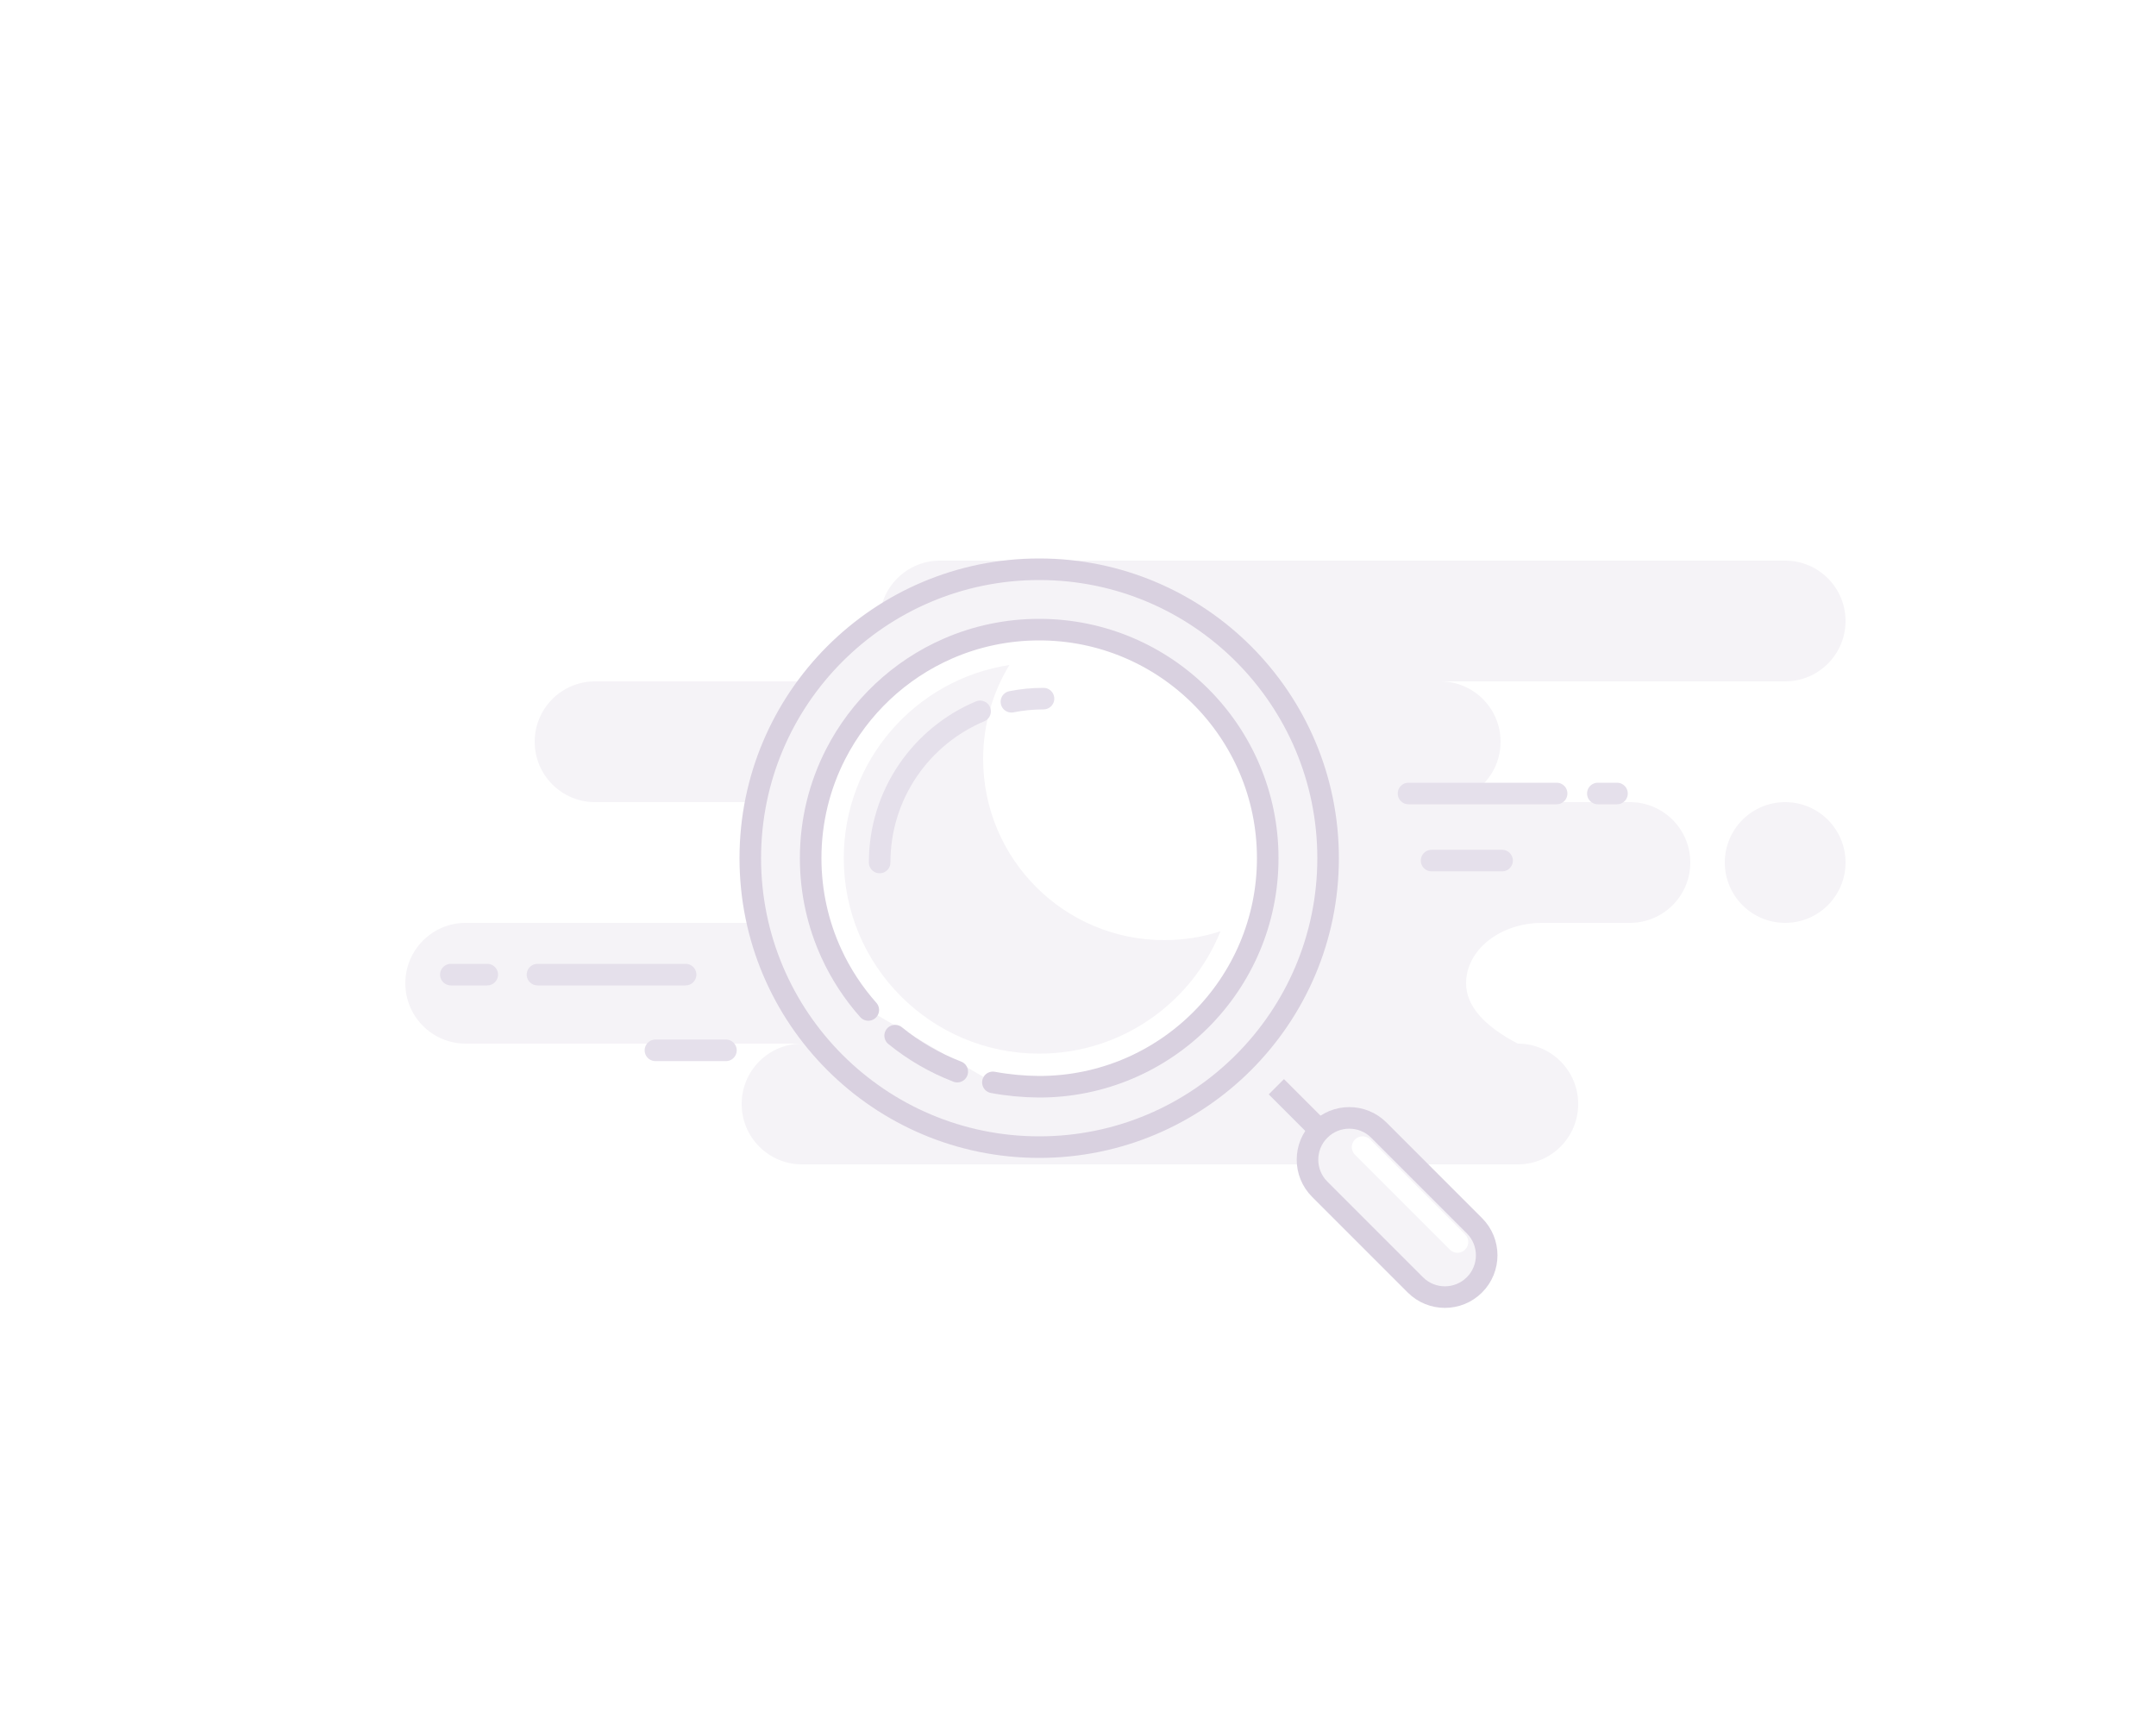 <svg width="250" height="200" viewBox="0 0 250 200" fill="none" xmlns="http://www.w3.org/2000/svg">
<rect width="250" height="200" fill="white"/>
<path fill-rule="evenodd" clip-rule="evenodd" d="M207 65C210.866 65 214 68.134 214 72C214 75.866 210.866 79 207 79H167C170.866 79 174 82.134 174 86C174 89.866 170.866 93 167 93H189C192.866 93 196 96.134 196 100C196 103.866 192.866 107 189 107H178.826C173.952 107 170 110.134 170 114C170 116.577 172 118.911 176 121C179.866 121 183 124.134 183 128C183 131.866 179.866 135 176 135H93C89.134 135 86 131.866 86 128C86 124.134 89.134 121 93 121H54C50.134 121 47 117.866 47 114C47 110.134 50.134 107 54 107H94C97.866 107 101 103.866 101 100C101 96.134 97.866 93 94 93H69C65.134 93 62 89.866 62 86C62 82.134 65.134 79 69 79H109C105.134 79 102 75.866 102 72C102 68.134 105.134 65 109 65H207ZM207 93C210.866 93 214 96.134 214 100C214 103.866 210.866 107 207 107C203.134 107 200 103.866 200 100C200 96.134 203.134 93 207 93Z" fill="#F5F3F7"/>
<path d="M120.5 133C139.002 133 154 118.002 154 99.5C154 80.999 139.002 66 120.5 66C101.998 66 87 80.999 87 99.5C87 118.002 101.998 133 120.5 133Z" fill="#F5F3F7" stroke="#D9D1E0" stroke-width="2.5"/>
<path fill-rule="evenodd" clip-rule="evenodd" d="M115.132 125.494C116.891 125.819 118.68 125.987 120.5 126C135.136 126 147 114.136 147 99.5C147 84.865 135.136 73 120.5 73C116.74 73 113.164 73.783 109.924 75.195C104.294 77.648 99.682 82 96.896 87.442C95.044 91.059 94 95.157 94 99.5C94 103.44 94.86 107.179 96.402 110.54C97.503 112.94 98.952 115.146 100.684 117.096" fill="white"/>
<path d="M115.132 125.494C116.891 125.819 118.68 125.987 120.5 126C135.136 126 147 114.136 147 99.5C147 84.865 135.136 73 120.5 73C116.74 73 113.164 73.783 109.924 75.195C104.294 77.648 99.682 82 96.896 87.442C95.044 91.059 94 95.157 94 99.5C94 103.44 94.86 107.179 96.402 110.54C97.503 112.94 98.952 115.146 100.684 117.096" stroke="#D9D1E0" stroke-width="2.5" stroke-linecap="round"/>
<path d="M103.797 120.075C105.945 121.821 108.372 123.237 111 124.247" stroke="#D9D1E0" stroke-width="2.5" stroke-linecap="round"/>
<path d="M148 126L154 132" stroke="#D9D1E0" stroke-width="2.5"/>
<path fill-rule="evenodd" clip-rule="evenodd" d="M153.031 131.03C151.138 132.923 151.138 135.991 153.031 137.884L164.116 148.969C166.009 150.862 169.078 150.862 170.97 148.969C172.863 147.077 172.863 144.008 170.97 142.115L159.885 131.03C157.992 129.137 154.924 129.137 153.031 131.03Z" fill="#F5F3F7" stroke="#D9D1E0" stroke-width="2.5"/>
<path d="M158 133L169 144" stroke="white" stroke-width="2.5" stroke-linecap="round"/>
<path fill-rule="evenodd" clip-rule="evenodd" d="M114.001 88.001C114.001 99.599 123.403 109.001 135.001 109.001C137.279 109.001 139.472 108.638 141.527 107.967C138.174 116.288 130.023 122.161 120.501 122.161C107.985 122.161 97.84 112.016 97.84 99.501C97.84 88.16 106.17 78.765 117.046 77.102C115.113 80.28 114.001 84.01 114.001 88.001Z" fill="#F5F3F7"/>
<path d="M121 81C119.727 81 118.482 81.125 117.279 81.364M113.645 82.476C106.804 85.351 102 92.114 102 100" stroke="#E5E0EB" stroke-width="2.5" stroke-linecap="round"/>
<path d="M174.176 99.777H166M180.5 92H163.324H180.5ZM187.5 92H185.279H187.5Z" stroke="#E5E0EB" stroke-width="2.5" stroke-linecap="round" stroke-linejoin="round"/>
<path d="M84.176 121.777H76.001M79.501 113H62.325H79.501ZM56.501 113H52.279H56.501Z" stroke="#E5E0EB" stroke-width="2.5" stroke-linecap="round" stroke-linejoin="round"/>
</svg>
